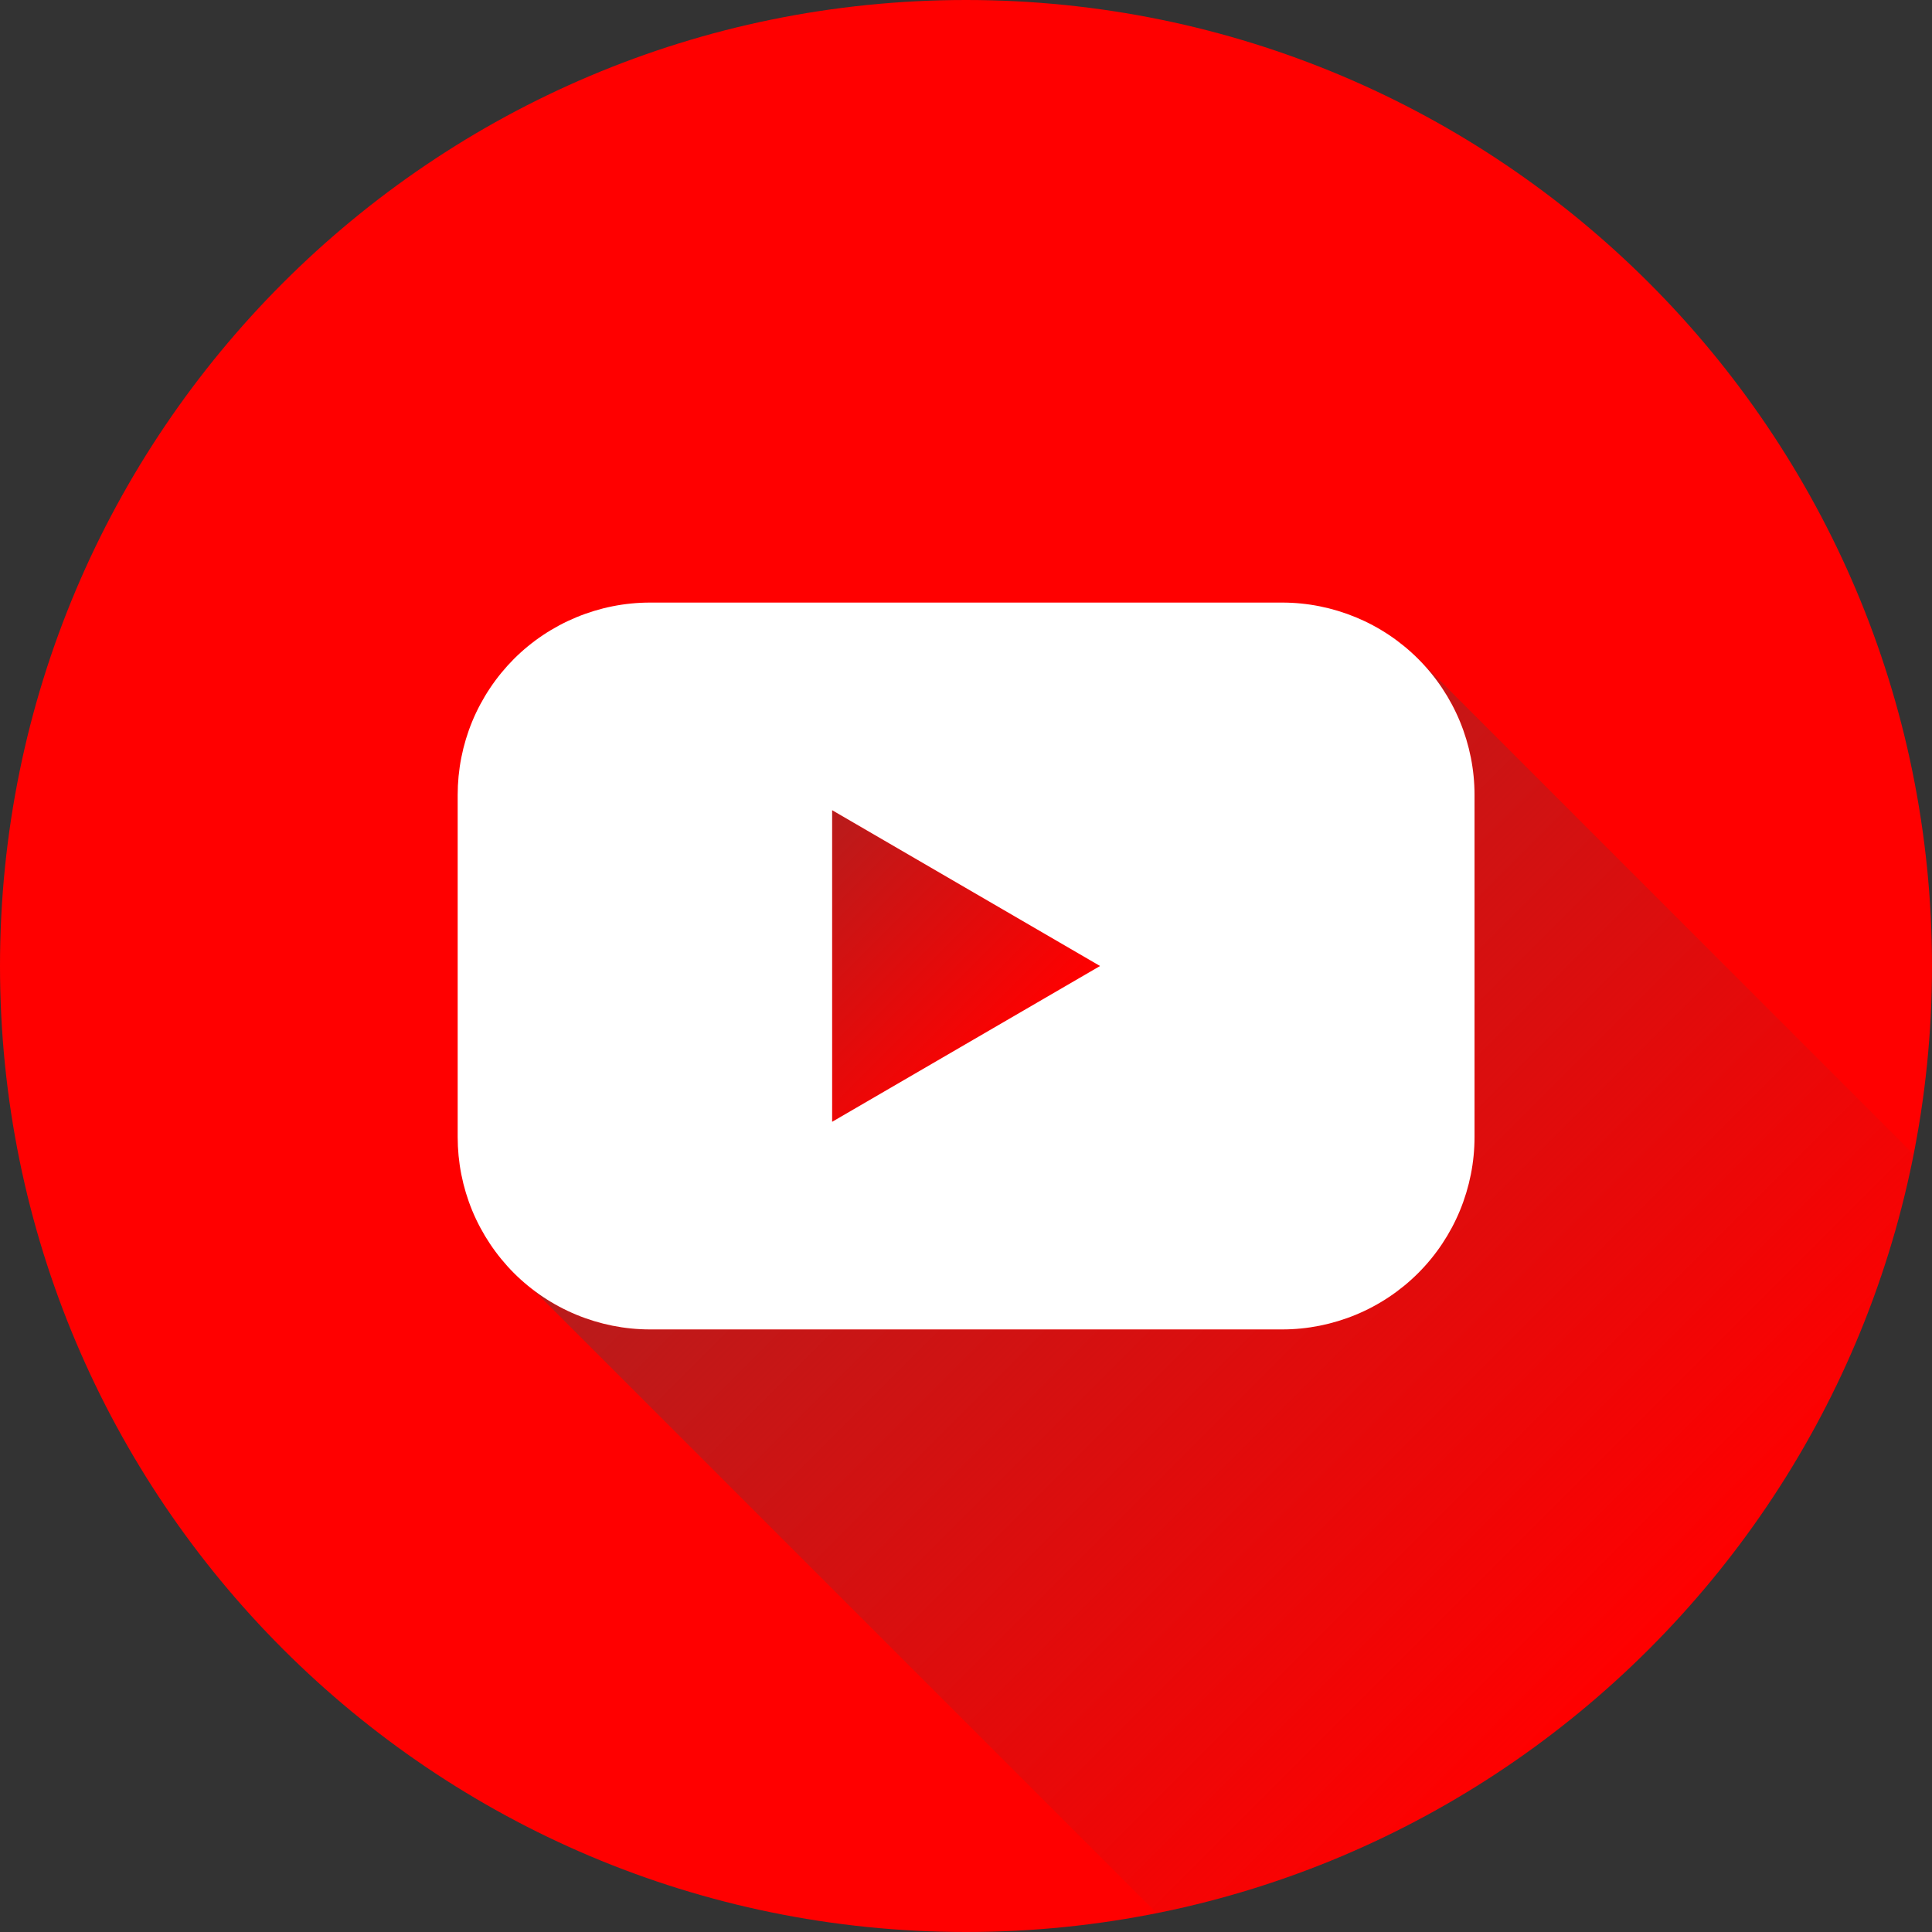 <svg width="28" height="28" viewBox="0 0 28 28" fill="none" xmlns="http://www.w3.org/2000/svg">
<rect x="0" y="0" width="28" height="28" fill="#333333" stroke="none"/>
<g clip-path="url(#clip0_878_4439)">
<path d="M14 28C21.732 28 28 21.732 28 14C28 6.268 21.732 0 14 0C6.268 0 0 6.268 0 14C0 21.732 6.268 28 14 28Z" fill="#FF0000"/>
<path d="M15.942 14.005L12.059 16.258V11.742L15.942 14.005Z" fill="url(#paint0_linear_878_4439)"/>
<path d="M27.733 16.73C27.193 19.441 25.863 21.931 23.912 23.888C21.96 25.845 19.473 27.18 16.764 27.727L7.719 18.683C8.207 19.063 8.808 19.269 9.426 19.267H18.589C19.327 19.265 20.035 18.97 20.556 18.447C21.077 17.924 21.369 17.216 21.369 16.478V11.522C21.371 10.797 21.089 10.1 20.584 9.579L27.733 16.73Z" fill="url(#paint1_linear_878_4439)"/>
<path d="M18.583 8.733H9.42C9.054 8.733 8.691 8.806 8.353 8.946C8.015 9.086 7.707 9.291 7.448 9.55C7.19 9.809 6.984 10.117 6.844 10.455C6.704 10.794 6.633 11.156 6.633 11.522V16.478C6.633 16.844 6.704 17.206 6.844 17.545C6.984 17.883 7.19 18.191 7.448 18.45C7.707 18.709 8.015 18.914 8.353 19.054C8.691 19.194 9.054 19.267 9.42 19.267H18.583C18.949 19.267 19.311 19.194 19.65 19.054C19.988 18.914 20.295 18.709 20.554 18.45C20.813 18.191 21.018 17.883 21.158 17.545C21.298 17.206 21.37 16.844 21.37 16.478V11.522C21.37 11.156 21.298 10.794 21.158 10.455C21.018 10.117 20.813 9.809 20.554 9.55C20.295 9.291 19.988 9.086 19.65 8.946C19.311 8.806 18.949 8.733 18.583 8.733ZM12.06 16.258V11.742L15.943 14L12.06 16.258Z" fill="white"/>
</g>
<defs>
<linearGradient id="paint0_linear_878_4439" x1="11.335" y1="12.466" x2="14.407" y2="15.54" gradientUnits="userSpaceOnUse">
<stop stop-color="#B71C1C"/>
<stop offset="1" stop-color="#B71C1C" stop-opacity="0"/>
</linearGradient>
<linearGradient id="paint1_linear_878_4439" x1="13.204" y1="13.19" x2="23.907" y2="23.89" gradientUnits="userSpaceOnUse">
<stop stop-color="#B71C1C"/>
<stop offset="1" stop-color="#B71C1C" stop-opacity="0"/>
</linearGradient>
<clipPath id="clip0_878_4439">
<rect width="28" height="28" fill="white"/>
</clipPath>
</defs>
</svg>

